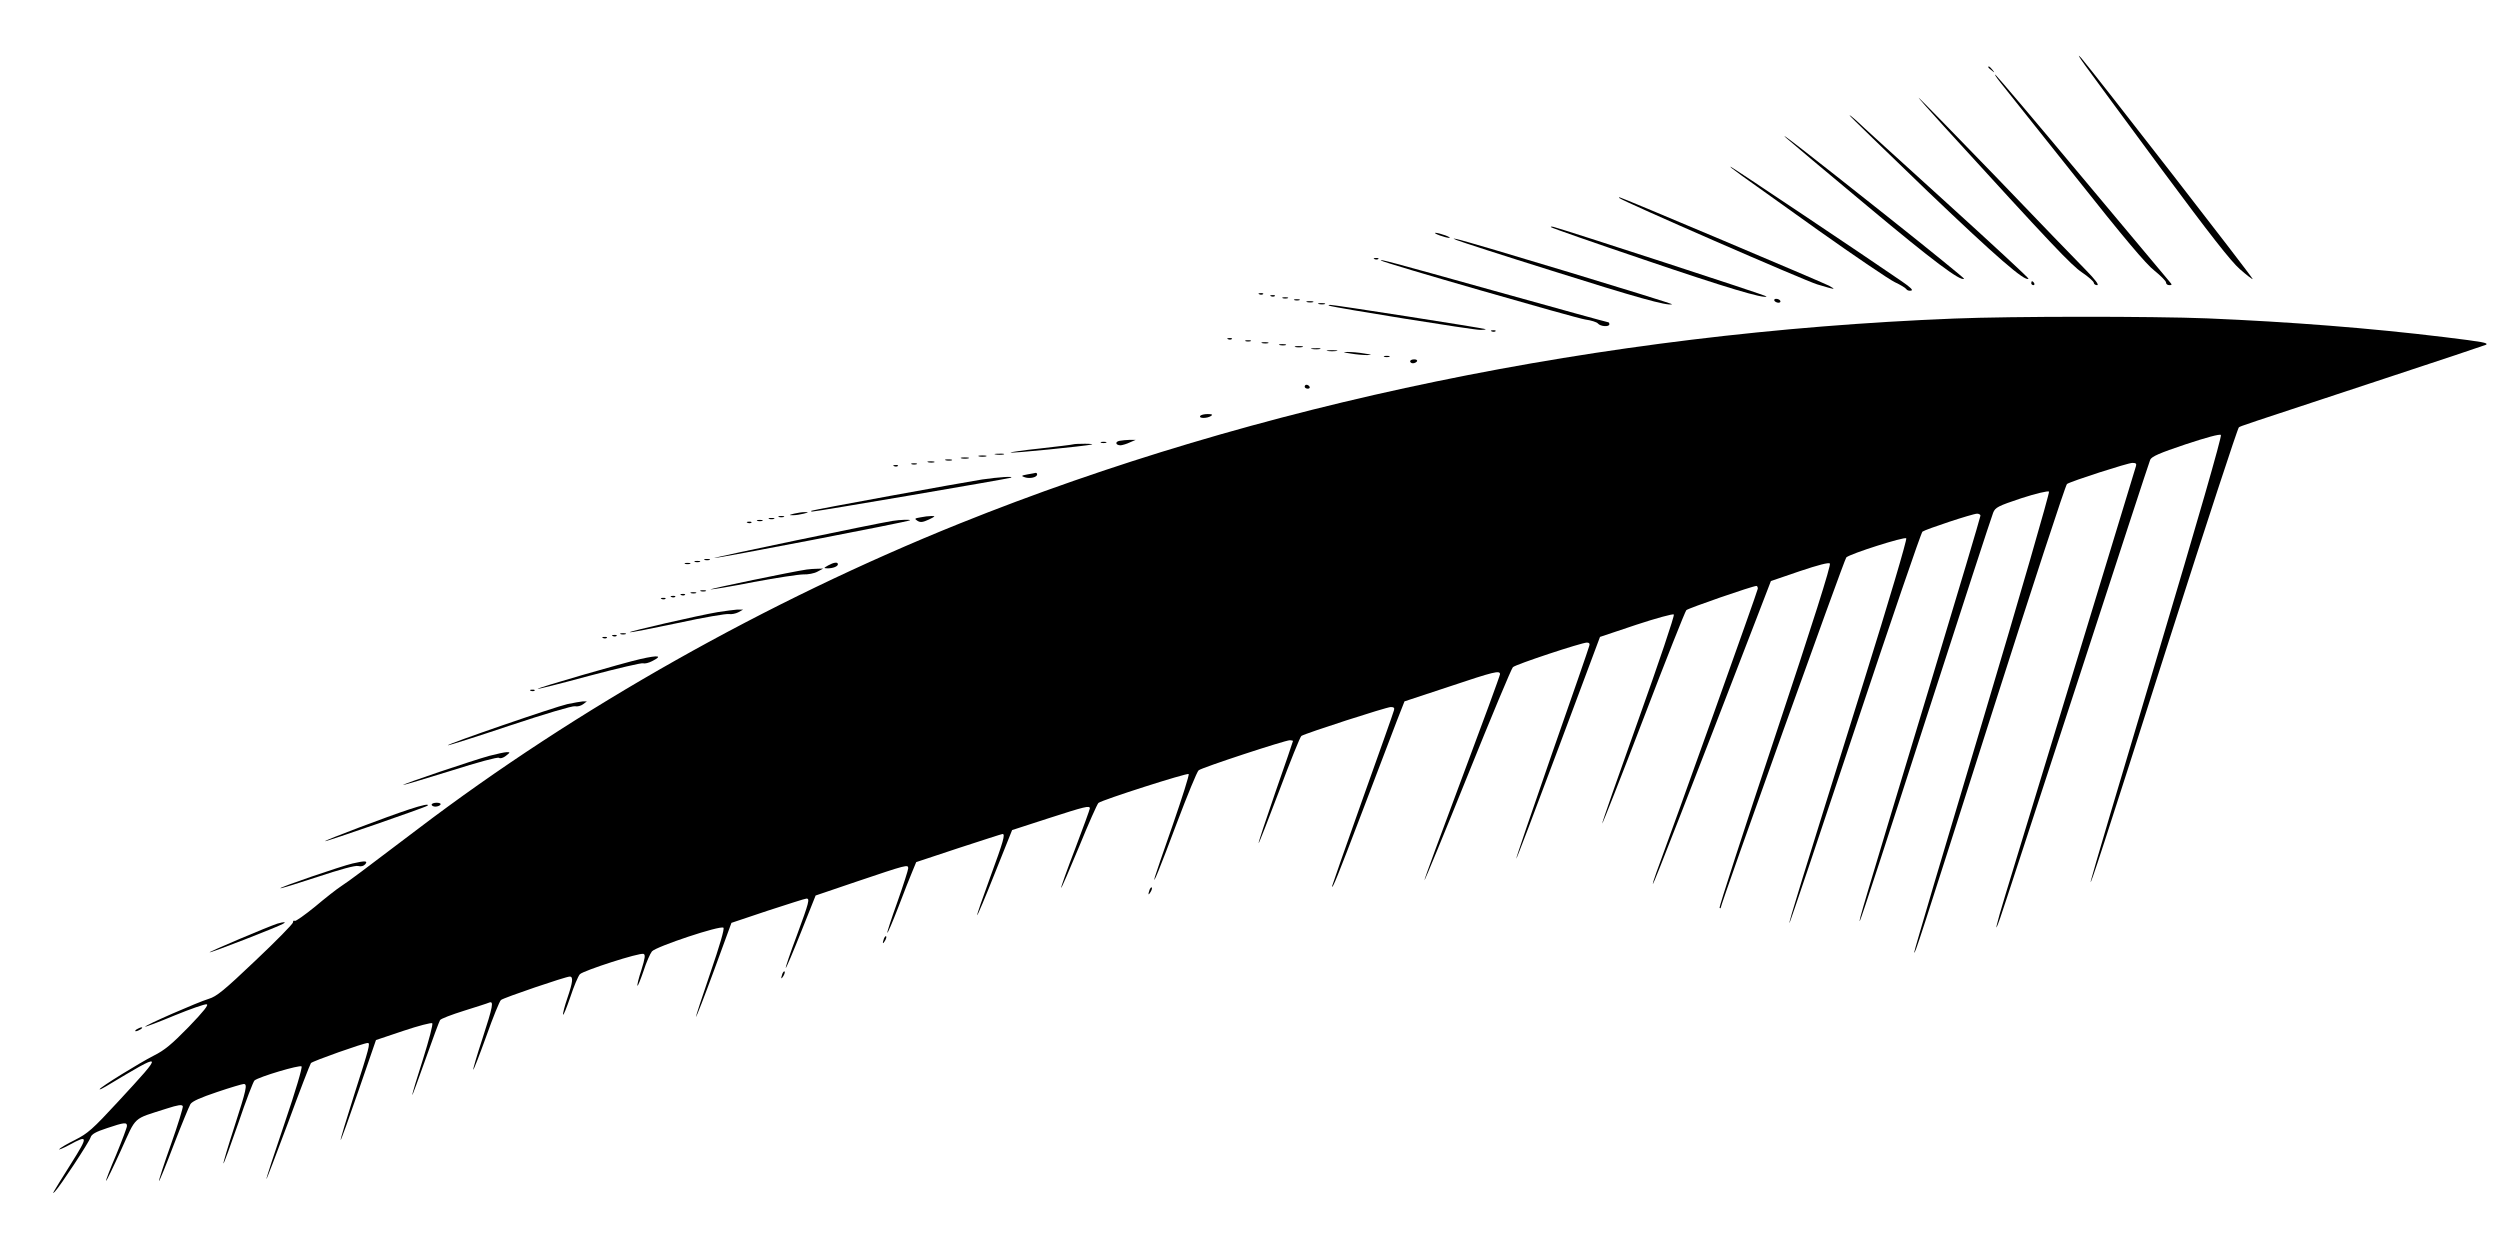 <?xml version="1.0" standalone="no"?>
<!DOCTYPE svg PUBLIC "-//W3C//DTD SVG 20010904//EN"
 "http://www.w3.org/TR/2001/REC-SVG-20010904/DTD/svg10.dtd">
<svg version="1.0" xmlns="http://www.w3.org/2000/svg"
 width="1280pt" height="642pt" viewBox="0 0 1280 642"
 preserveAspectRatio="xMidYMid meet">
<g transform="translate(0,642) scale(0.1,-0.1)"
fill="#000000" stroke="none">
<path d="M10676 6085 c32 -44 208 -284 393 -534 244 -329 353 -469 399 -509
34 -30 64 -53 66 -51 4 4 -813 1056 -878 1132 -22 24 -14 9 20 -38z"/>
<path d="M10180 6076 c0 -2 8 -10 18 -17 15 -13 16 -12 3 4 -13 16 -21 21 -21
13z"/>
<path d="M10241 5999 c19 -24 192 -241 383 -481 251 -317 364 -451 407 -484
32 -26 59 -53 59 -60 0 -8 7 -14 17 -14 14 0 15 2 1 18 -8 9 -209 250 -447
534 -238 285 -438 521 -444 525 -7 4 4 -13 24 -38z"/>
<path d="M9953 5773 c555 -609 651 -710 707 -748 33 -22 59 -46 60 -52 0 -7 8
-13 17 -13 12 0 -8 27 -58 78 -42 42 -250 258 -463 480 -214 221 -390 402
-393 402 -2 0 56 -66 130 -147z"/>
<path d="M9470 5829 c0 -3 181 -178 401 -390 352 -336 498 -463 515 -446 3 2
-188 179 -423 392 -236 214 -443 402 -460 419 -18 16 -33 28 -33 25z"/>
<path d="M9145 5714 c17 -15 204 -173 417 -350 335 -280 478 -387 494 -371 2
2 -175 146 -393 319 -420 333 -568 448 -518 402z"/>
<path d="M8860 5567 c0 -6 3 -8 448 -325 189 -134 366 -254 394 -267 28 -13
54 -29 58 -35 4 -7 15 -10 25 -8 12 2 -2 16 -47 47 -187 129 -878 591 -878
588z"/>
<path d="M8291 5406 c16 -16 950 -423 1013 -442 93 -28 101 -29 61 -7 -32 17
-1064 453 -1073 453 -3 0 -3 -2 -1 -4z"/>
<path d="M7941 5257 c3 -4 218 -79 478 -167 417 -142 614 -201 626 -188 4 4
-1032 341 -1090 356 -11 3 -17 2 -14 -1z"/>
<path d="M7370 5215 c19 -7 42 -13 50 -13 8 0 -1 6 -20 13 -19 7 -42 13 -50
13 -8 0 1 -6 20 -13z"/>
<path d="M7460 5190 c14 -6 232 -77 485 -156 431 -136 590 -181 616 -172 10 3
-1046 323 -1103 334 -21 4 -21 4 2 -6z"/>
<path d="M7038 5093 c7 -3 16 -2 19 1 4 3 -2 6 -13 5 -11 0 -14 -3 -6 -6z"/>
<path d="M7071 5086 c11 -11 1001 -296 1046 -302 29 -4 58 -13 64 -20 13 -16
59 -19 59 -4 0 6 -3 10 -6 10 -4 0 -265 72 -580 160 -548 153 -593 165 -583
156z"/>
<path d="M10400 4970 c0 -5 5 -10 11 -10 5 0 7 5 4 10 -3 6 -8 10 -11 10 -2 0
-4 -4 -4 -10z"/>
<path d="M6448 4913 c7 -3 16 -2 19 1 4 3 -2 6 -13 5 -11 0 -14 -3 -6 -6z"/>
<path d="M6508 4903 c7 -3 16 -2 19 1 4 3 -2 6 -13 5 -11 0 -14 -3 -6 -6z"/>
<path d="M6568 4893 c6 -2 18 -2 25 0 6 3 1 5 -13 5 -14 0 -19 -2 -12 -5z"/>
<path d="M6628 4883 c6 -2 18 -2 25 0 6 3 1 5 -13 5 -14 0 -19 -2 -12 -5z"/>
<path d="M9085 4880 c3 -5 13 -10 21 -10 8 0 12 5 9 10 -3 6 -13 10 -21 10 -8
0 -12 -4 -9 -10z"/>
<path d="M6693 4873 c9 -2 23 -2 30 0 6 3 -1 5 -18 5 -16 0 -22 -2 -12 -5z"/>
<path d="M6753 4863 c9 -2 23 -2 30 0 6 3 -1 5 -18 5 -16 0 -22 -2 -12 -5z"/>
<path d="M6805 4855 c26 -10 741 -125 773 -124 20 0 33 2 27 4 -16 6 -777 125
-794 124 -9 0 -11 -2 -6 -4z"/>
<path d="M10005 4789 c-1804 -72 -3566 -436 -5093 -1050 -984 -396 -1960 -946
-2772 -1563 -296 -224 -346 -262 -390 -291 -25 -16 -87 -65 -138 -108 -52 -42
-98 -75 -103 -72 -5 4 -9 0 -9 -8 0 -7 -86 -95 -192 -195 -162 -154 -199 -184
-239 -196 -54 -16 -331 -137 -326 -143 2 -1 70 24 151 58 81 33 155 59 164 57
12 -2 -15 -36 -92 -116 -87 -89 -123 -119 -179 -147 -71 -36 -277 -163 -277
-172 0 -3 15 4 33 15 302 181 301 181 63 -77 -133 -144 -156 -164 -223 -198
-41 -20 -77 -42 -80 -47 -4 -5 20 5 52 22 97 53 98 46 8 -97 -102 -163 -99
-159 -81 -141 24 24 175 253 182 277 5 16 26 28 84 47 89 30 102 31 102 11 0
-8 -25 -74 -55 -147 -31 -72 -54 -132 -52 -134 2 -2 36 68 76 156 82 180 57
157 234 214 59 19 79 22 83 12 2 -6 -25 -95 -61 -196 -36 -101 -63 -185 -61
-187 2 -2 36 81 75 184 40 104 79 198 86 210 10 15 51 33 137 62 68 23 129 41
136 41 20 0 14 -27 -48 -219 -33 -102 -58 -186 -56 -188 2 -2 36 91 76 206 39
116 77 214 83 219 23 19 232 81 241 72 5 -5 -30 -124 -87 -291 -53 -156 -95
-284 -93 -286 1 -2 51 128 111 289 59 161 112 298 117 305 8 10 270 103 291
103 14 0 7 -26 -68 -260 -41 -129 -73 -235 -71 -237 2 -2 43 112 92 254 l89
258 140 47 c77 26 144 43 148 39 5 -5 -17 -87 -47 -183 -31 -96 -56 -179 -55
-184 0 -5 30 77 67 181 37 105 71 196 75 202 4 7 59 28 123 48 63 20 121 38
129 42 24 9 19 -19 -35 -185 -28 -85 -49 -157 -47 -159 2 -2 32 75 67 172 34
96 68 180 75 185 14 12 332 120 352 120 19 0 16 -28 -12 -110 -14 -41 -24 -79
-22 -85 2 -5 18 35 37 90 18 55 40 107 49 117 19 19 307 112 326 104 10 -4 8
-21 -11 -82 -14 -42 -23 -79 -20 -81 2 -2 16 32 31 76 14 44 34 89 43 100 22
25 352 135 366 121 6 -6 -19 -91 -67 -231 -42 -122 -75 -224 -74 -226 2 -2 44
106 93 239 l89 243 185 62 c102 33 191 62 198 62 20 2 15 -17 -48 -188 -34
-90 -59 -165 -57 -167 2 -2 37 80 78 183 l75 188 209 71 c261 88 265 89 265
68 0 -8 -25 -86 -55 -171 -31 -86 -54 -157 -52 -159 2 -3 28 58 57 133 29 76
61 158 72 183 l19 46 217 72 c120 39 221 72 225 72 15 0 5 -36 -63 -221 -39
-106 -69 -193 -67 -195 2 -2 43 95 91 216 l88 220 185 60 c189 61 213 67 213
51 0 -5 -34 -98 -75 -206 -42 -109 -74 -199 -72 -201 2 -2 43 93 92 211 48
118 93 219 99 224 20 16 455 155 462 148 4 -4 -33 -120 -81 -259 -49 -139 -90
-260 -92 -268 -15 -55 27 48 112 275 54 143 104 265 112 271 16 14 443 154
467 154 9 0 16 -2 16 -4 0 -2 -40 -120 -90 -262 -49 -142 -88 -259 -86 -261 2
-2 49 119 106 269 56 150 107 276 113 280 22 14 436 148 458 148 16 0 20 -5
16 -17 -2 -10 -75 -215 -161 -456 -86 -242 -156 -442 -156 -445 1 -17 27 47
155 383 75 198 155 406 176 462 l40 102 227 75 c233 78 262 85 262 64 0 -7
-88 -247 -195 -532 -107 -286 -194 -521 -192 -523 2 -2 102 240 222 538 120
298 224 547 231 553 13 14 352 126 379 126 12 0 16 -6 12 -17 -2 -10 -88 -258
-191 -552 -102 -294 -185 -536 -183 -538 2 -2 99 253 216 566 l213 570 185 62
c103 34 188 57 193 53 5 -5 -77 -247 -181 -538 -104 -291 -188 -531 -186 -533
2 -2 98 241 212 539 114 299 213 548 219 554 10 10 339 124 359 124 4 0 7 -6
7 -14 0 -10 -426 -1202 -520 -1455 -11 -30 -19 -56 -17 -57 3 -3 200 502 527
1351 l77 200 146 50 c98 33 150 46 156 40 7 -7 -86 -301 -280 -884 -160 -480
-288 -876 -285 -879 3 -3 6 -3 6 0 0 18 633 1785 643 1794 20 19 298 107 307
98 5 -5 -90 -326 -216 -729 -327 -1047 -386 -1237 -382 -1241 2 -1 153 447
336 996 183 549 338 1003 345 1008 16 12 257 92 280 92 9 0 17 -5 17 -10 0 -6
-114 -390 -254 -853 -363 -1201 -368 -1218 -364 -1223 3 -2 154 461 337 1029
183 567 339 1046 346 1062 11 27 24 34 144 74 74 24 137 39 142 34 4 -4 -148
-532 -341 -1178 -193 -644 -350 -1174 -349 -1180 1 -20 25 56 395 1215 206
646 380 1178 387 1182 23 15 312 108 335 108 18 0 22 -4 18 -17 -3 -10 -39
-128 -80 -263 -41 -135 -179 -587 -306 -1005 -127 -418 -254 -833 -281 -922
-51 -167 -62 -220 -28 -123 11 30 186 566 390 1190 203 624 373 1145 378 1156
8 17 47 34 181 79 106 35 175 54 181 48 6 -6 -120 -443 -326 -1134 -185 -618
-338 -1135 -340 -1149 -9 -46 62 170 405 1245 188 588 347 1073 353 1077 13 8
-2 3 741 248 286 94 522 173 525 175 10 10 -11 14 -214 39 -378 46 -787 78
-1215 96 -280 11 -999 11 -1295 -1z"/>
<path d="M7638 4723 c7 -3 16 -2 19 1 4 3 -2 6 -13 5 -11 0 -14 -3 -6 -6z"/>
<path d="M6288 4683 c7 -3 16 -2 19 1 4 3 -2 6 -13 5 -11 0 -14 -3 -6 -6z"/>
<path d="M6378 4673 c6 -2 18 -2 25 0 6 3 1 5 -13 5 -14 0 -19 -2 -12 -5z"/>
<path d="M6463 4663 c9 -2 23 -2 30 0 6 3 -1 5 -18 5 -16 0 -22 -2 -12 -5z"/>
<path d="M6553 4653 c9 -2 23 -2 30 0 6 3 -1 5 -18 5 -16 0 -22 -2 -12 -5z"/>
<path d="M6633 4643 c9 -2 25 -2 35 0 9 3 1 5 -18 5 -19 0 -27 -2 -17 -5z"/>
<path d="M6718 4633 c12 -2 30 -2 40 0 9 3 -1 5 -23 4 -22 0 -30 -2 -17 -4z"/>
<path d="M6798 4623 c12 -2 32 -2 45 0 12 2 2 4 -23 4 -25 0 -35 -2 -22 -4z"/>
<path d="M6915 4610 c28 -5 66 -8 85 -8 28 1 25 2 -15 8 -27 5 -66 8 -85 8
-28 -1 -25 -2 15 -8z"/>
<path d="M7088 4593 c6 -2 18 -2 25 0 6 3 1 5 -13 5 -14 0 -19 -2 -12 -5z"/>
<path d="M7220 4570 c0 -5 6 -10 14 -10 8 0 18 5 21 10 3 6 -3 10 -14 10 -12
0 -21 -4 -21 -10z"/>
<path d="M6680 4440 c0 -5 7 -10 16 -10 8 0 12 5 9 10 -3 6 -10 10 -16 10 -5
0 -9 -4 -9 -10z"/>
<path d="M6145 4290 c-8 -13 35 -13 55 0 11 7 7 10 -17 10 -17 0 -35 -4 -38
-10z"/>
<path d="M5732 4163 c-25 -5 -20 -23 6 -23 9 1 31 7 47 15 l30 13 -30 0 c-16
0 -40 -3 -53 -5z"/>
<path d="M5638 4153 c6 -2 18 -2 25 0 6 3 1 5 -13 5 -14 0 -19 -2 -12 -5z"/>
<path d="M5495 4145 c-5 -2 -81 -11 -168 -21 -86 -9 -155 -19 -153 -21 4 -5
381 33 416 41 8 2 -7 4 -35 4 -27 0 -54 -1 -60 -3z"/>
<path d="M5098 4093 c12 -2 30 -2 40 0 9 3 -1 5 -23 4 -22 0 -30 -2 -17 -4z"/>
<path d="M5013 4083 c9 -2 25 -2 35 0 9 3 1 5 -18 5 -19 0 -27 -2 -17 -5z"/>
<path d="M4923 4073 c9 -2 25 -2 35 0 9 3 1 5 -18 5 -19 0 -27 -2 -17 -5z"/>
<path d="M4843 4063 c9 -2 23 -2 30 0 6 3 -1 5 -18 5 -16 0 -22 -2 -12 -5z"/>
<path d="M4753 4053 c9 -2 23 -2 30 0 6 3 -1 5 -18 5 -16 0 -22 -2 -12 -5z"/>
<path d="M4668 4043 c6 -2 18 -2 25 0 6 3 1 5 -13 5 -14 0 -19 -2 -12 -5z"/>
<path d="M4578 4033 c7 -3 16 -2 19 1 4 3 -2 6 -13 5 -11 0 -14 -3 -6 -6z"/>
<path d="M5260 3991 c-32 -6 -33 -8 -12 -15 25 -8 62 0 62 15 0 5 -3 8 -7 8
-5 -1 -24 -5 -43 -8z"/>
<path d="M5028 3965 c-108 -17 -859 -154 -873 -160 -5 -2 -3 -4 5 -4 17 -1
999 167 1015 173 22 9 -65 3 -147 -9z"/>
<path d="M4065 3790 c-27 -7 -27 -8 -5 -8 14 0 39 4 55 8 27 7 27 8 5 8 -14 0
-38 -4 -55 -8z"/>
<path d="M3988 3773 c6 -2 18 -2 25 0 6 3 1 5 -13 5 -14 0 -19 -2 -12 -5z"/>
<path d="M4712 3771 c-30 -5 -31 -7 -14 -18 15 -9 27 -7 58 7 33 16 35 18 14
18 -14 0 -40 -3 -58 -7z"/>
<path d="M3938 3763 c6 -2 18 -2 25 0 6 3 1 5 -13 5 -14 0 -19 -2 -12 -5z"/>
<path d="M3878 3753 c6 -2 18 -2 25 0 6 3 1 5 -13 5 -14 0 -19 -2 -12 -5z"/>
<path d="M4570 3753 c-84 -13 -921 -188 -913 -190 10 -4 995 186 1002 193 5 5
-52 3 -89 -3z"/>
<path d="M3828 3743 c7 -3 16 -2 19 1 4 3 -2 6 -13 5 -11 0 -14 -3 -6 -6z"/>
<path d="M3608 3553 c6 -2 18 -2 25 0 6 3 1 5 -13 5 -14 0 -19 -2 -12 -5z"/>
<path d="M3558 3543 c6 -2 18 -2 25 0 6 3 1 5 -13 5 -14 0 -19 -2 -12 -5z"/>
<path d="M3508 3533 c6 -2 18 -2 25 0 6 3 1 5 -13 5 -14 0 -19 -2 -12 -5z"/>
<path d="M4240 3525 c-24 -14 -24 -14 -3 -15 28 0 53 10 53 21 0 13 -21 10
-50 -6z"/>
<path d="M4130 3504 c-70 -10 -500 -99 -492 -102 5 -1 105 15 221 38 117 22
231 39 254 39 23 -1 56 5 72 14 l30 16 -30 -1 c-16 0 -41 -2 -55 -4z"/>
<path d="M3588 3393 c6 -2 18 -2 25 0 6 3 1 5 -13 5 -14 0 -19 -2 -12 -5z"/>
<path d="M3538 3383 c6 -2 18 -2 25 0 6 3 1 5 -13 5 -14 0 -19 -2 -12 -5z"/>
<path d="M3488 3373 c7 -3 16 -2 19 1 4 3 -2 6 -13 5 -11 0 -14 -3 -6 -6z"/>
<path d="M3438 3363 c7 -3 16 -2 19 1 4 3 -2 6 -13 5 -11 0 -14 -3 -6 -6z"/>
<path d="M3388 3353 c7 -3 16 -2 19 1 4 3 -2 6 -13 5 -11 0 -14 -3 -6 -6z"/>
<path d="M3675 3286 c-100 -17 -456 -99 -451 -103 2 -3 113 19 246 47 133 29
251 49 263 46 12 -2 33 2 47 9 l25 14 -30 0 c-16 -1 -61 -7 -100 -13z"/>
<path d="M3178 3173 c6 -2 18 -2 25 0 6 3 1 5 -13 5 -14 0 -19 -2 -12 -5z"/>
<path d="M3138 3163 c7 -3 16 -2 19 1 4 3 -2 6 -13 5 -11 0 -14 -3 -6 -6z"/>
<path d="M3088 3153 c7 -3 16 -2 19 1 4 3 -2 6 -13 5 -11 0 -14 -3 -6 -6z"/>
<path d="M3280 3046 c-85 -19 -531 -148 -527 -153 2 -2 121 28 265 67 143 38
267 67 275 64 8 -3 29 2 46 11 55 28 35 32 -59 11z"/>
<path d="M2718 2883 c7 -3 16 -2 19 1 4 3 -2 6 -13 5 -11 0 -14 -3 -6 -6z"/>
<path d="M2905 2815 c-63 -14 -618 -205 -612 -211 2 -2 144 43 317 101 180 60
322 102 334 99 12 -3 30 2 41 10 l20 15 -20 0 c-11 -1 -47 -7 -80 -14z"/>
<path d="M2505 2550 c-81 -22 -455 -148 -440 -149 6 0 116 33 245 73 135 43
239 71 245 66 6 -5 21 -1 35 10 23 18 23 19 5 19 -11 0 -51 -9 -90 -19z"/>
<path d="M2210 2300 c0 -5 9 -10 19 -10 11 0 23 5 26 10 4 6 -5 10 -19 10 -14
0 -26 -4 -26 -10z"/>
<path d="M2095 2276 c-107 -35 -435 -159 -431 -163 3 -4 517 174 525 182 10
11 -27 3 -94 -19z"/>
<path d="M1805 1999 c-56 -13 -375 -122 -370 -127 2 -2 87 24 190 58 118 39
194 60 209 56 15 -4 28 0 36 9 15 18 0 19 -65 4z"/>
<path d="M5886 1865 c-9 -26 -7 -32 5 -12 6 10 9 21 6 23 -2 3 -7 -2 -11 -11z"/>
<path d="M1420 1691 c-44 -14 -351 -144 -347 -147 4 -4 349 130 376 146 19 11
6 11 -29 1z"/>
<path d="M4526 1615 c-9 -26 -7 -32 5 -12 6 10 9 21 6 23 -2 3 -7 -2 -11 -11z"/>
<path d="M4006 1435 c-9 -26 -7 -32 5 -12 6 10 9 21 6 23 -2 3 -7 -2 -11 -11z"/>
<path d="M700 1150 c-8 -5 -10 -10 -5 -10 6 0 17 5 25 10 8 5 11 10 5 10 -5 0
-17 -5 -25 -10z"/>
</g>
</svg>

